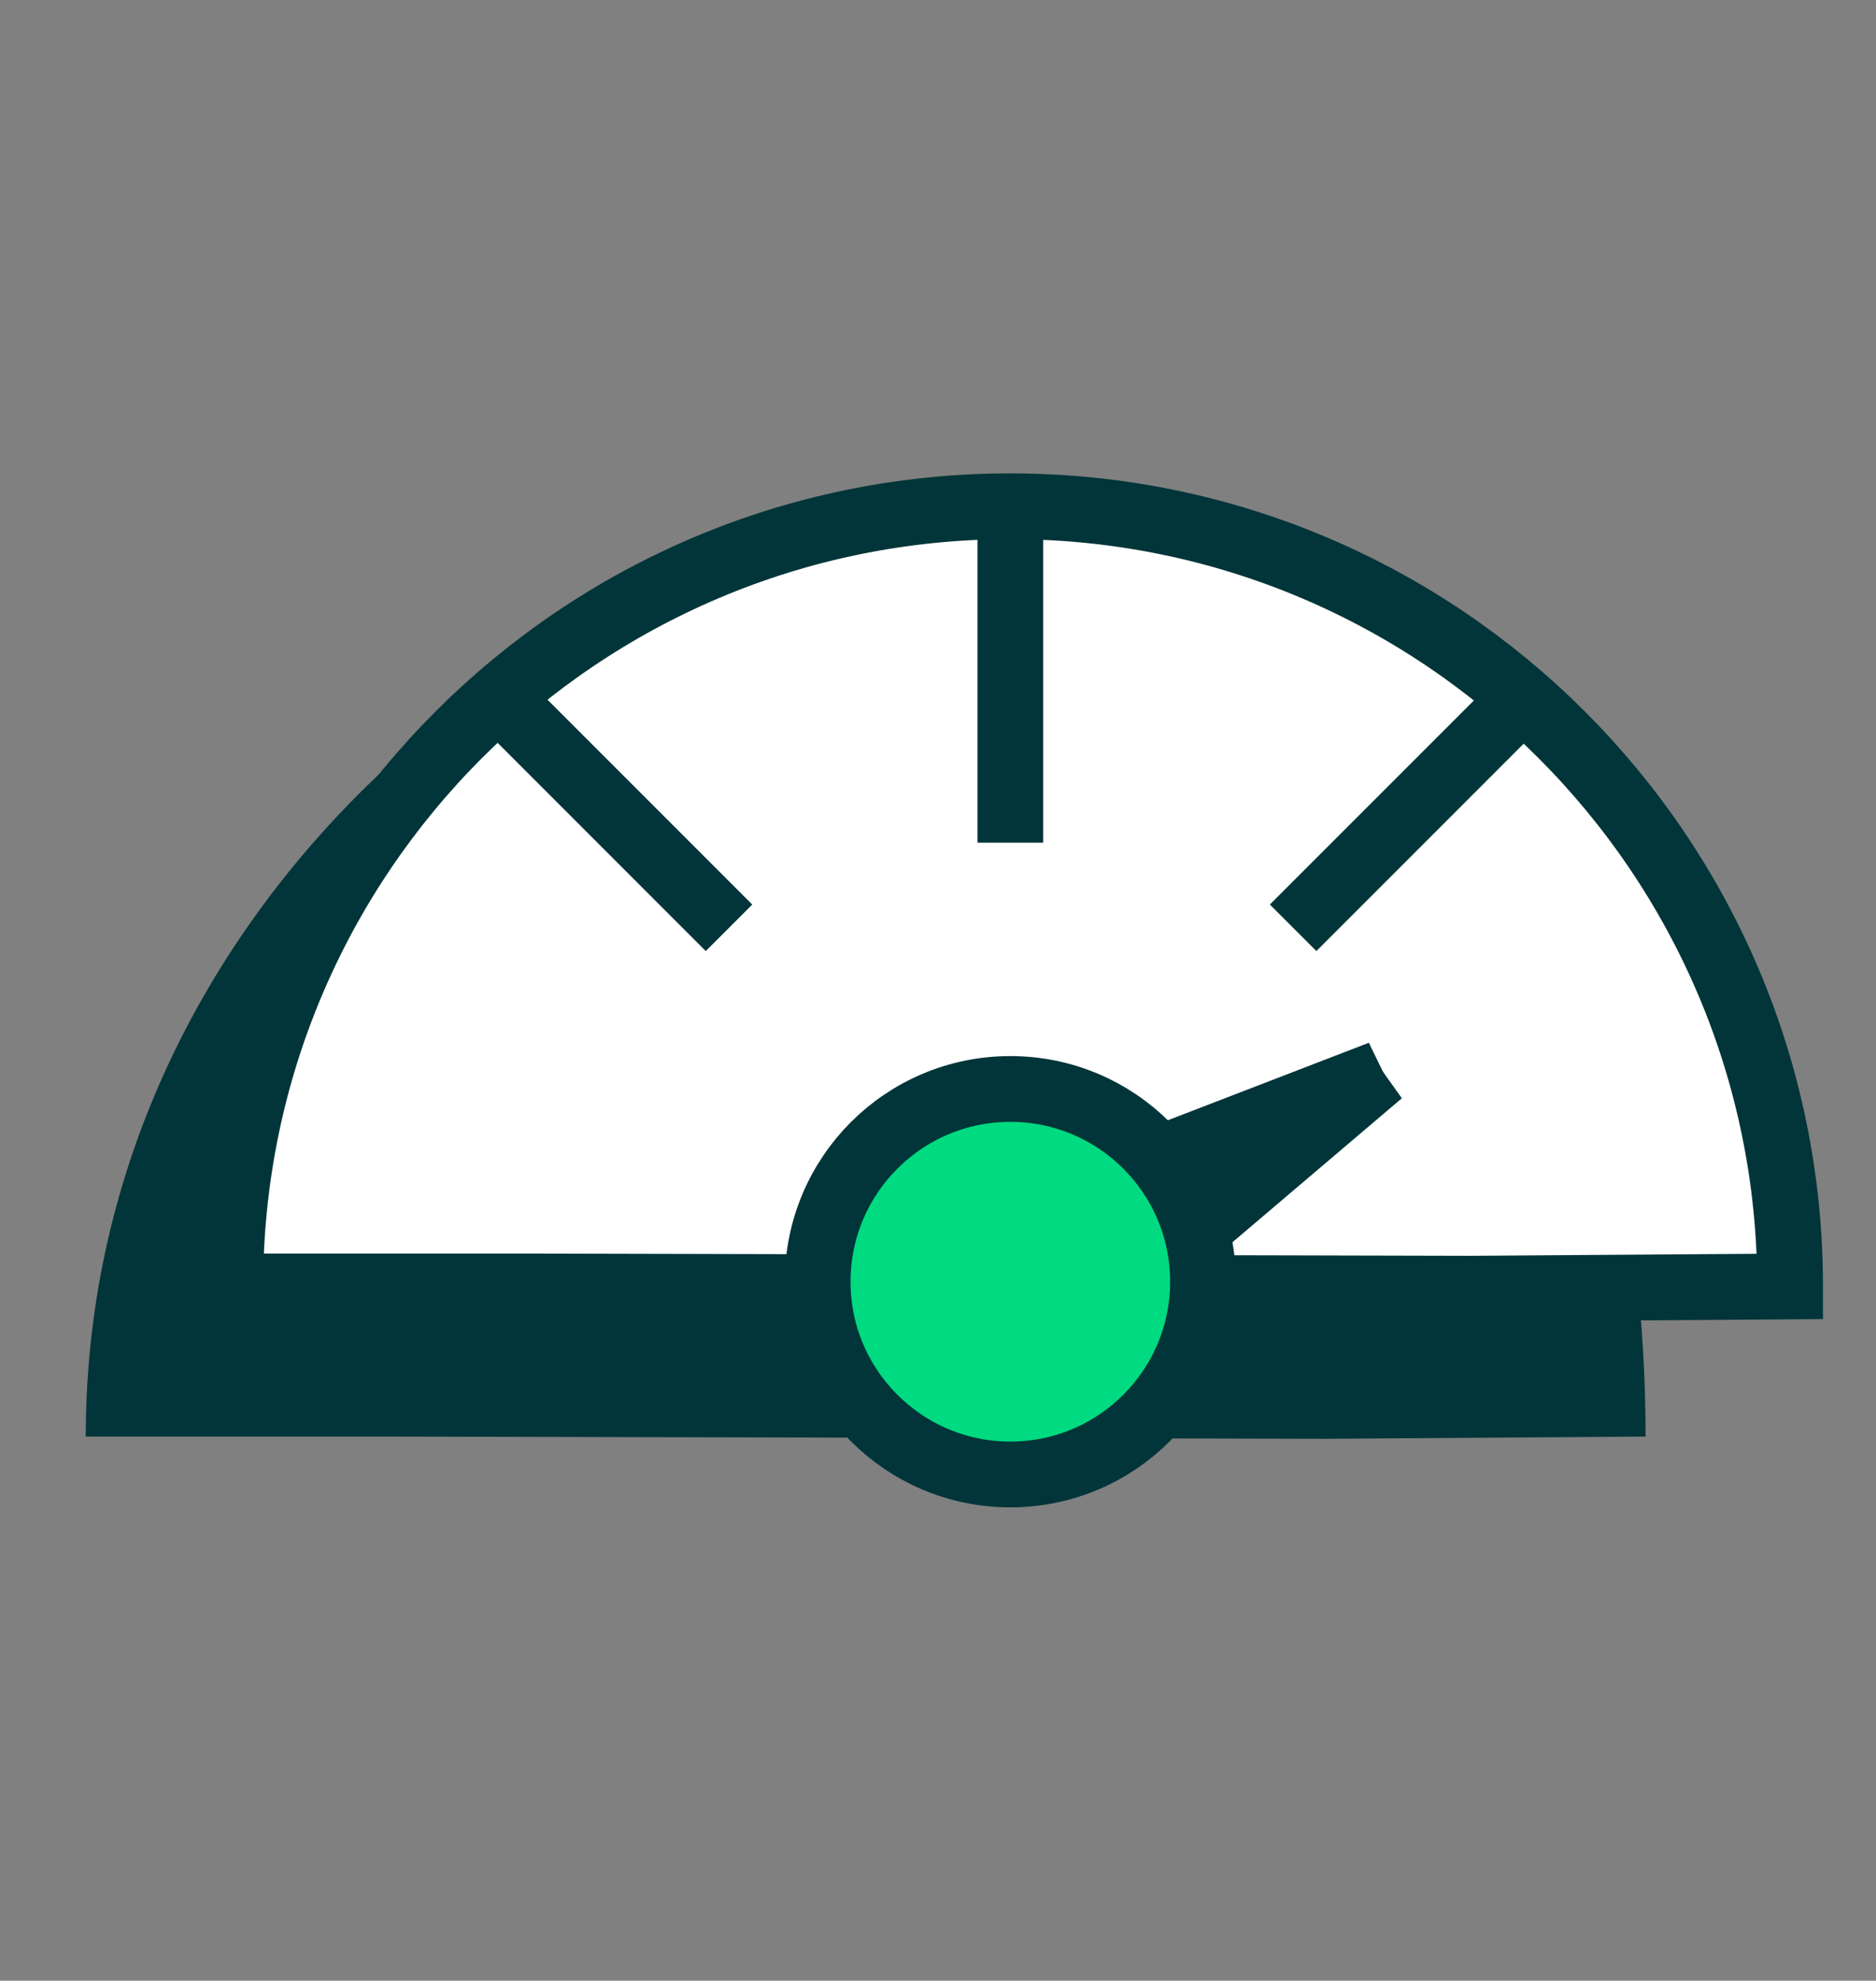 <?xml version="1.0" encoding="UTF-8"?><svg id="Layer_1" xmlns="http://www.w3.org/2000/svg" viewBox="0 0 142.64 150.55"><rect x="0" y="0" width="142.64" height="150.55" fill="#808080" stroke="none"/><defs><style>.cls-1{fill:#00da80;}.cls-1,.cls-2,.cls-3{stroke:#013539;stroke-miterlimit:10;stroke-width:5px;}.cls-2{fill:#fff;}.cls-4{fill:#013539;}.cls-3{fill:none;}</style></defs><path class="cls-4" d="m29.76,109.19H6.52c0-41.39,37.55-70.71,70.3-70.71s48.3,36.81,48.3,70.71l-24.25.17-71.11-.17Z"/><path class="cls-2" d="m40.76,97.78h-23.25c0-32.75,26.55-59.3,59.3-59.3s59.3,26.55,59.3,59.3l-24.25.17-71.11-.17Z"/><line class="cls-3" x1="76.82" y1="64.05" x2="76.82" y2="38.89"/><line class="cls-3" x1="55.43" y1="70.52" x2="37.64" y2="52.73"/><line class="cls-3" x1="98.32" y1="70.52" x2="116.11" y2="52.73"/><path class="cls-3" d="m79.45,96.75l-2.57-4.33,28.1-10.83s-25.18,14.96-25.52,15.16Z"/><path class="cls-3" d="m79.45,96.74l2.57,4.33,22.95-19.5s-25.18,14.96-25.52,15.16Z"/><circle class="cls-1" cx="76.82" cy="97.42" r="14.65"/></svg>